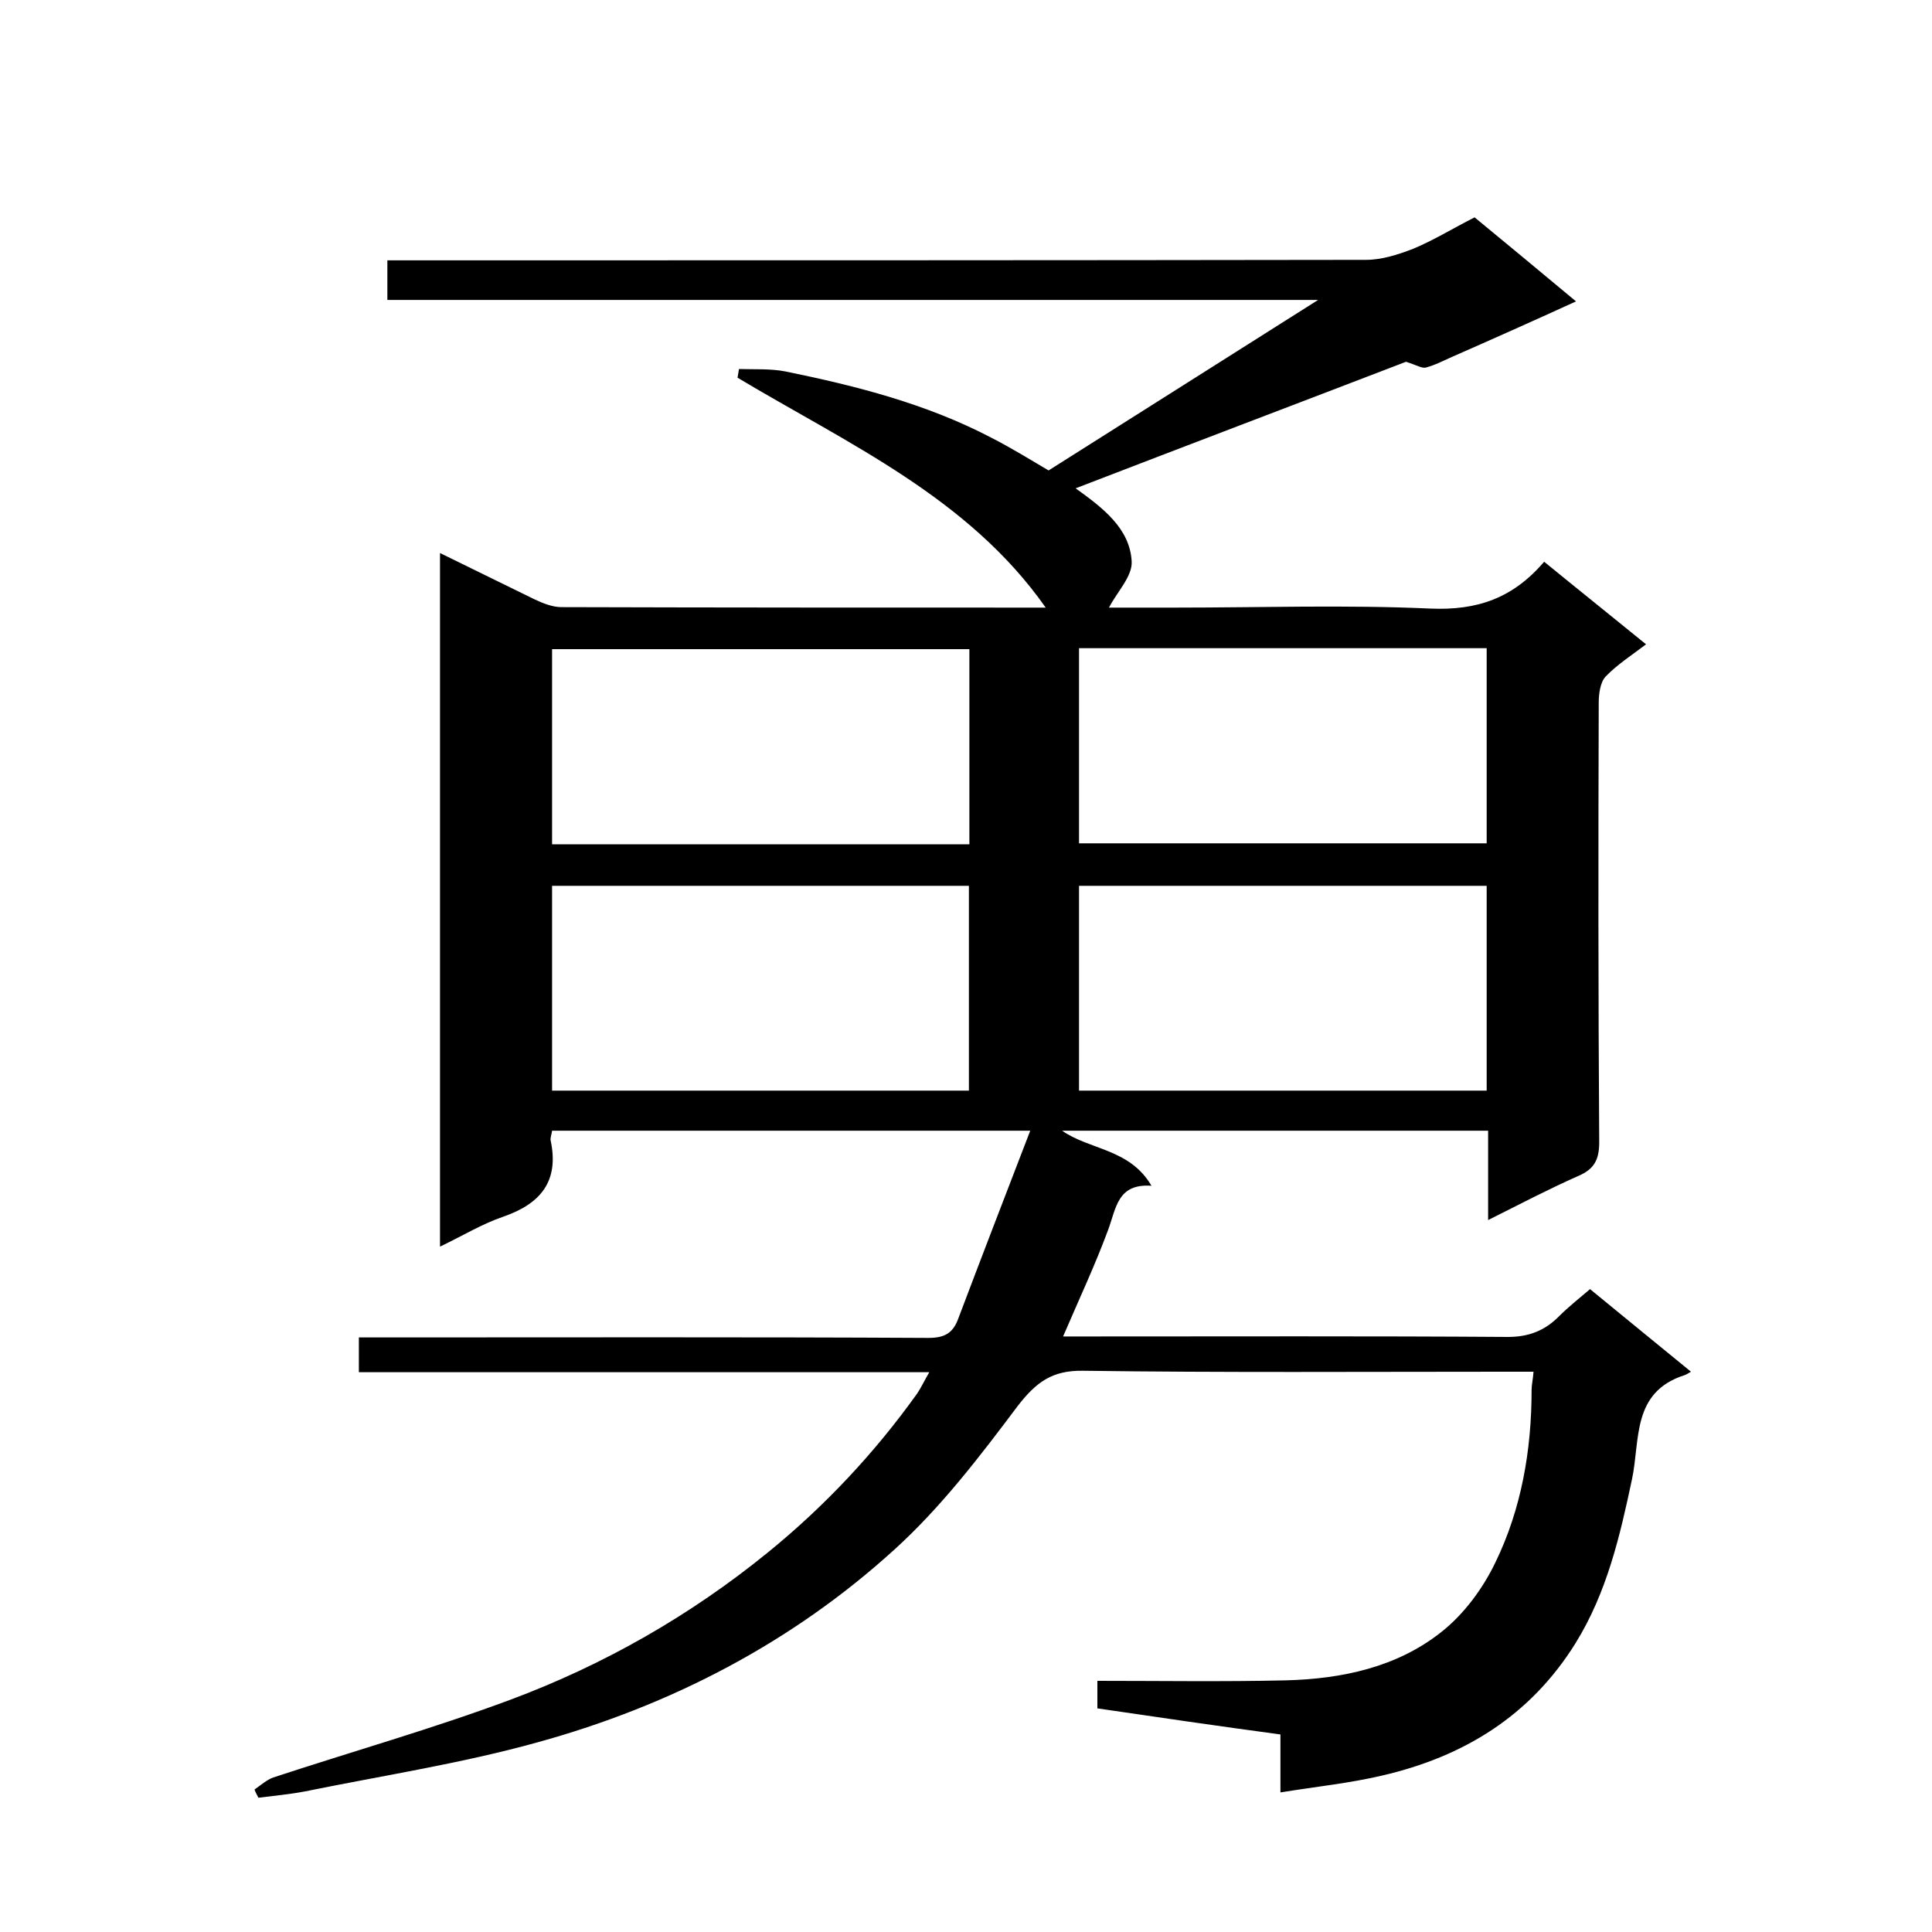 <svg enable-background="new 0 0 400 400" viewBox="0 0 400 400" xmlns="http://www.w3.org/2000/svg"><path d="m227.2 353.7c0-1.9 0-3.5 0-5.7 13.1 0 26 .2 39-.1 11.6-.3 23-2.7 32.2-10 4.7-3.7 8.6-9 11.2-14.4 5.4-11.1 7.5-23.3 7.5-35.7 0-1.1.3-2.3.4-3.8-2 0-4.1 0-6.3 0-29 0-58 .2-87-.2-6.4-.1-9.7 2.4-13.5 7.3-7.8 10.4-15.9 21-25.5 29.7-21.2 19.3-46.3 32.3-73.8 39.9-15.8 4.4-32.1 6.9-48.3 10.2-3.2.6-6.4.9-9.6 1.3-.3-.6-.6-1.1-.8-1.7 1.3-.9 2.5-2 3.9-2.5 16.4-5.4 33-10.1 49.1-16.1 19.3-7.2 37.2-17.4 53.3-30.5 11.8-9.6 22.1-20.6 30.9-32.9.8-1.2 1.4-2.5 2.5-4.4-39.7 0-78.7 0-118.1 0 0-2.5 0-4.6 0-7.2h5.4c37.5 0 75-.1 112.5.1 3.4 0 5.1-1 6.2-4 4.8-12.7 9.7-25.4 14.9-38.9-34 0-66.4 0-99 0-.1.8-.4 1.5-.3 2 1.8 8.4-2 13.1-9.8 15.8-4.4 1.5-8.5 4-13.1 6.2 0-48 0-95.5 0-143.6 6.8 3.3 13.2 6.5 19.6 9.6 1.7.8 3.7 1.6 5.5 1.6 33.5.1 67 .1 100.3.1-16-22.8-40.9-33.9-63.8-47.6.1-.6.2-1.2.3-1.8 3.2.1 6.5-.1 9.6.5 14.7 3 29.2 6.7 42.6 13.7 4.3 2.2 8.5 4.8 11.9 6.8 18.7-11.8 36.8-23.3 55.8-35.3-64.6 0-128.5 0-192.7 0 0-2.9 0-5.2 0-8.2h5.6c65.7 0 131.3 0 197-.1 3.3 0 6.7-1.1 9.8-2.3 4.1-1.7 8-4.1 12.7-6.5 6.3 5.2 13.1 10.8 21 17.4-9.2 4.2-17.5 7.9-25.7 11.5-1.8.8-3.5 1.7-5.4 2.2-.8.2-1.9-.5-4.1-1.2-21.6 8.3-44.8 17.1-68.4 26.2 5.7 4.1 11.2 8.3 11.6 15.1.2 3.1-3 6.3-4.7 9.6h13.6c17.7 0 35.4-.6 53 .2 9.6.4 17-2.1 23.5-9.7 7.1 5.8 14.1 11.4 21.1 17.1-2.9 2.2-6 4.2-8.4 6.7-1.1 1.2-1.4 3.6-1.4 5.4-.1 30.3-.1 60.7.1 91 0 3.7-1.1 5.6-4.4 7-6.1 2.7-12 5.8-18.6 9.1 0-6.4 0-12.3 0-18.5-29.6 0-58.8 0-88.2 0 5.7 4 14 3.7 18.5 11.4-7.1-.5-7.3 4.7-9 9.2-2.7 7.3-6 14.3-9.3 22h5.6c28.8 0 57.7-.1 86.5.1 4.3 0 7.6-1.3 10.5-4.2 2.1-2.1 4.4-3.9 6.5-5.7 7.1 5.8 13.9 11.4 20.9 17.1-.7.4-1 .6-1.3.7-11 3.5-9.2 13.4-10.9 21.5-2.5 11.8-5.2 23.5-11.7 34-9.4 15.1-23.2 23.5-40 27.4-6.8 1.6-13.7 2.3-21.1 3.5 0-4.4 0-8 0-12-12.6-1.7-25-3.5-37.9-5.4zm-26.6-127.9c0-14.5 0-28.5 0-42.4-29.1 0-57.8 0-86.3 0v42.4zm107.2-42.4c-28.4 0-56.5 0-84.4 0v42.4h84.4c0-14.3 0-28.2 0-42.4zm-107.1-8.6c0-13.7 0-27.1 0-40.4-29 0-57.7 0-86.4 0v40.4zm22.7-40.6v40.4h84.4c0-13.7 0-26.9 0-40.4-28.3 0-56.2 0-84.4 0z"/></svg>